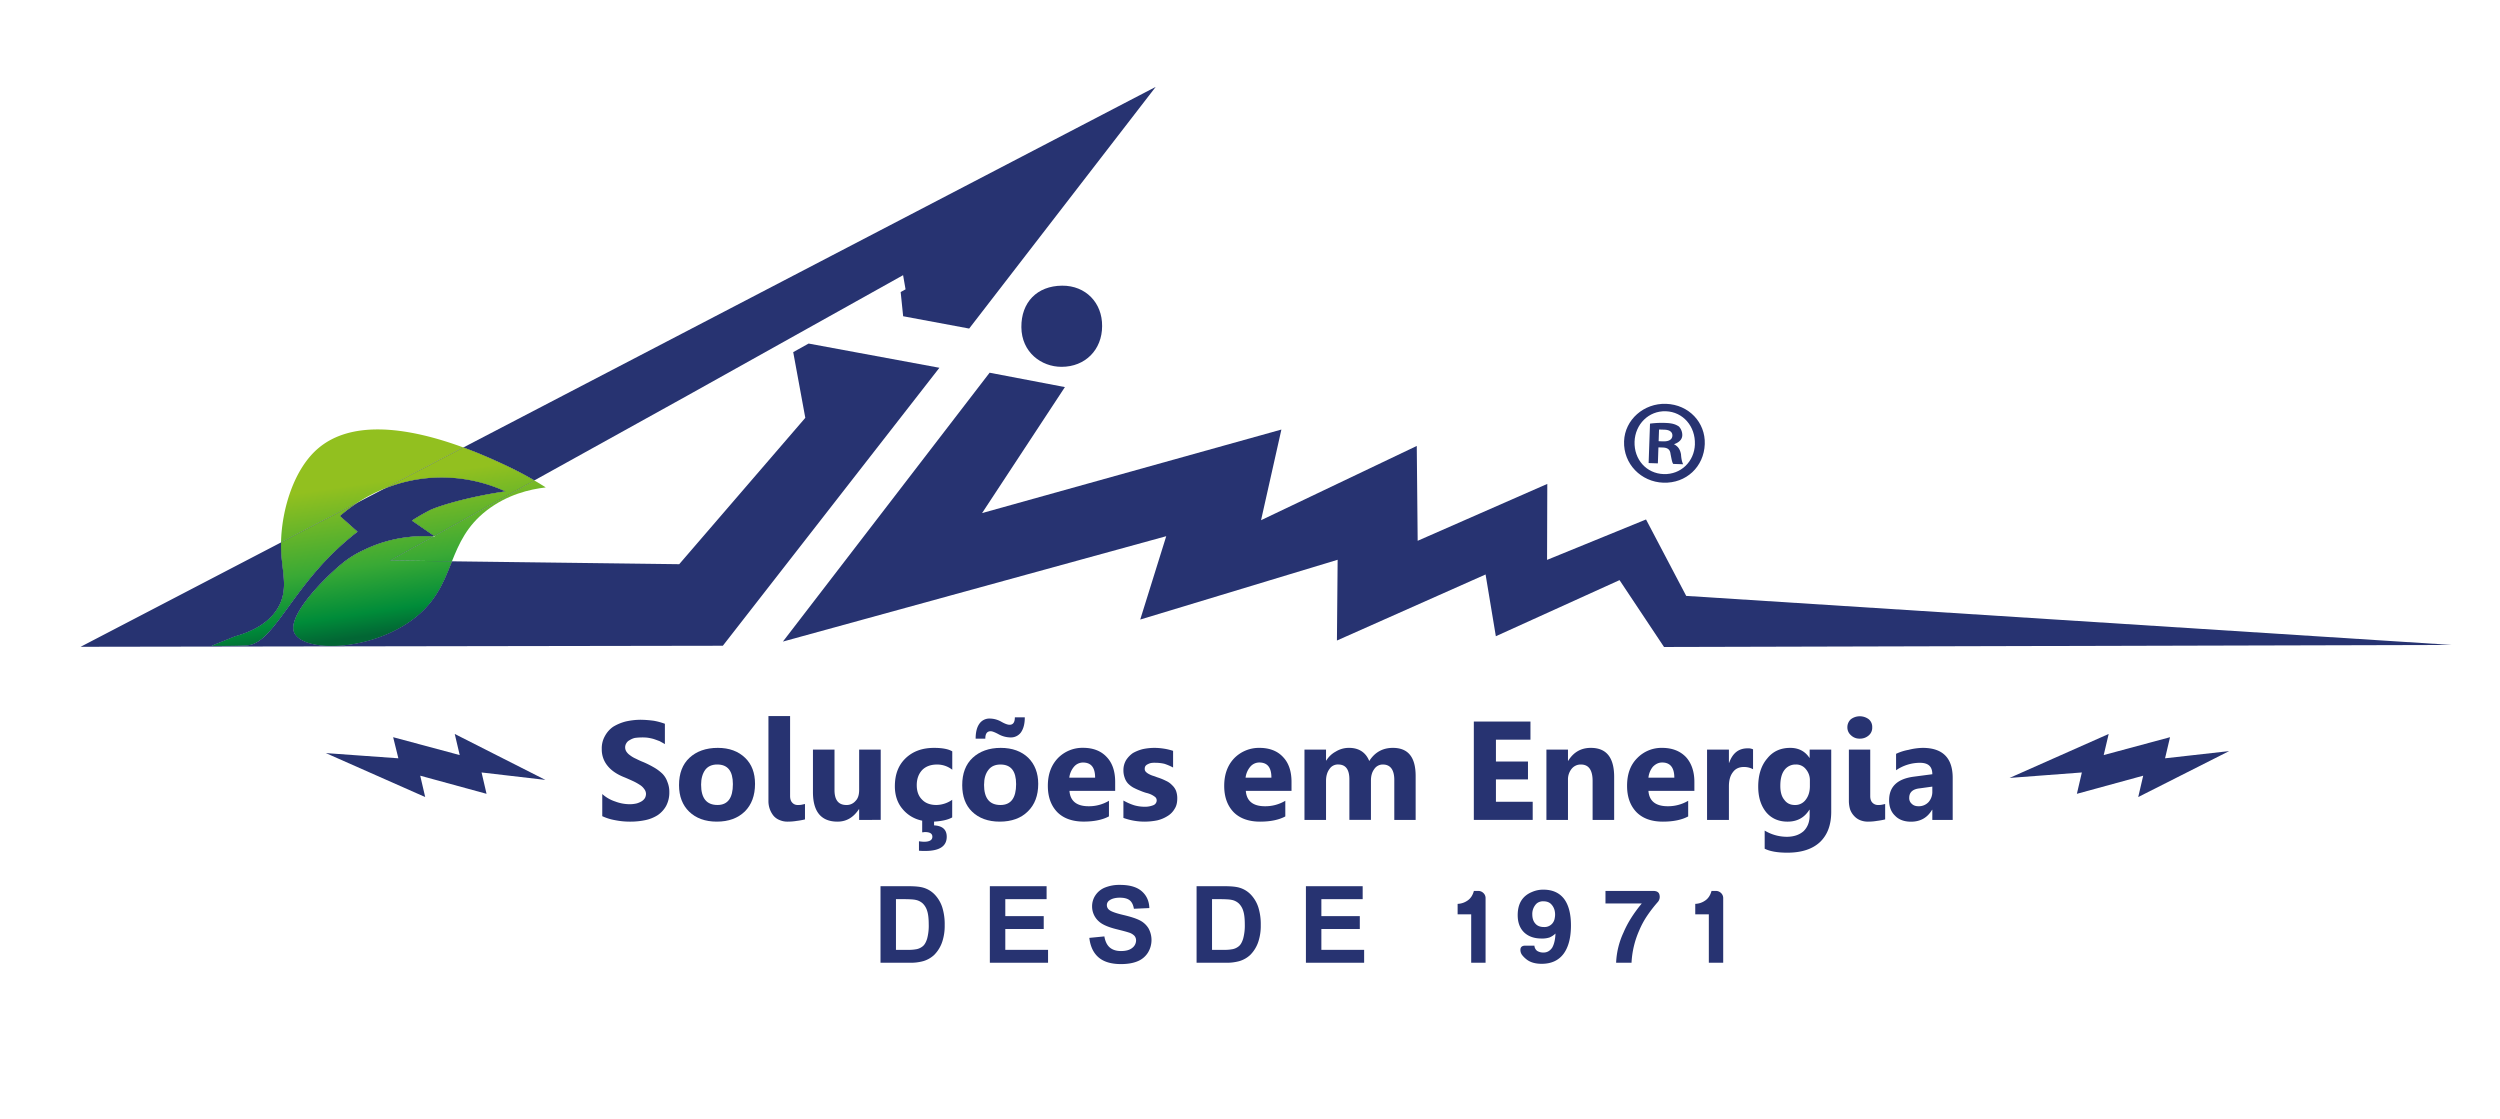 <svg id="Camada_1" data-name="Camada 1" xmlns="http://www.w3.org/2000/svg" xmlns:xlink="http://www.w3.org/1999/xlink" viewBox="0 0 2434.84 1089.61"><defs><style>.cls-1{fill:none;}.cls-2{fill:#273371;}.cls-3{fill:url(#Gradiente_sem_nome_7);}.cls-4{fill:url(#Gradiente_sem_nome_7-2);}.cls-5{fill:url(#Gradiente_sem_nome_7-3);}.cls-6{fill:url(#Gradiente_sem_nome_7-4);}.cls-7{fill:url(#Gradiente_sem_nome_7-5);}</style><linearGradient id="Gradiente_sem_nome_7" x1="-3035.39" y1="4346.98" x2="-3034.39" y2="4346.98" gradientTransform="matrix(29.39, 202.62, 191.2, -27.74, -741557.99, 736021.77)" gradientUnits="userSpaceOnUse"><stop offset="0" stop-color="#92c01f"/><stop offset="0.28" stop-color="#92c01f"/><stop offset="0.67" stop-color="#39a935"/><stop offset="0.89" stop-color="#008c39"/><stop offset="1" stop-color="#026634"/></linearGradient><linearGradient id="Gradiente_sem_nome_7-2" x1="-3035.39" y1="4347.44" x2="-3034.39" y2="4347.44" xlink:href="#Gradiente_sem_nome_7"/><linearGradient id="Gradiente_sem_nome_7-3" x1="-3035.39" y1="4346.91" x2="-3034.39" y2="4346.91" xlink:href="#Gradiente_sem_nome_7"/><linearGradient id="Gradiente_sem_nome_7-4" x1="-3035.39" y1="4346.49" x2="-3034.39" y2="4346.49" xlink:href="#Gradiente_sem_nome_7"/><linearGradient id="Gradiente_sem_nome_7-5" x1="-3035.39" y1="4347.42" x2="-3034.39" y2="4347.42" xlink:href="#Gradiente_sem_nome_7"/></defs><title>gimi soluções em energia</title><path class="cls-1" d="M1615.78,418.3l-.4,11.4,4.2.15c5.4.19,9.06-1.49,9.21-5.69.11-3-2.21-5.48-7.61-5.67Z"/><path class="cls-1" d="M1226.41,742.65a11.51,11.51,0,0,0-8.71,4.11,20.25,20.25,0,0,0-4.59,10.65h25.16C1238.27,747.49,1234.4,742.65,1226.41,742.65Z"/><path class="cls-1" d="M898.69,879.94a14.31,14.31,0,0,0-7-3.51q-3.15-.7-12.36-.71h-6.76v49.37h11.24a41.36,41.36,0,0,0,9.1-.71,13.84,13.84,0,0,0,6.07-3.1c1.61-1.46,2.93-3.86,3.94-7.19a48.62,48.62,0,0,0,1.53-13.66q0-8.64-1.53-13.27A17,17,0,0,0,898.69,879.94Z"/><path class="cls-1" d="M1054.66,742.65a11.51,11.51,0,0,0-8.71,4.11,20.25,20.25,0,0,0-4.59,10.65h25.16C1066.52,747.49,1062.64,742.65,1054.66,742.65Z"/><path class="cls-1" d="M1591.94,430.09c-.61,17.4,11.53,31,28.33,31.62s29.86-12.17,30.45-29c.6-17.4-11.51-31.64-28.31-32.23S1592.52,413.29,1591.94,430.09Zm46.47-6.19c-.15,4.2-3.25,7.1-8.11,8.73,3.53,1.92,5.85,4.41,6.86,9.85.39,6,1.51,8.46,2.07,9.68l-9.6-.33c-1.16-1.24-1.63-4.87-2.67-9.71-.45-4.22-2.79-6.1-7.59-6.27l-4.2-.14-.54,15.59-9-.31,1.34-38.4a87.77,87.77,0,0,1,15-.68c7.2.25,10.16,1.56,13.09,3.46A12.16,12.16,0,0,1,1638.41,423.9Z"/><path class="cls-1" d="M422.85,522l-.86.48,1.71.11Z"/><path class="cls-1" d="M989.59,763.7c0-12.82-5.08-19.11-15.24-19.11q-7.62,0-11.61,5.08-4.35,5.43-4.35,14.51c0,13.3,5.32,19.84,16,19.84Q989.59,784,989.59,763.7Z"/><path class="cls-1" d="M1206.52,879.94a14.31,14.31,0,0,0-7-3.51q-3.15-.7-12.36-.71h-6.76v49.37h11.24a41.36,41.36,0,0,0,9.1-.71,13.84,13.84,0,0,0,6.07-3.1c1.61-1.46,2.93-3.86,3.94-7.19a48.62,48.62,0,0,0,1.53-13.66q0-8.64-1.53-13.27A16.93,16.93,0,0,0,1206.52,879.94Z"/><path class="cls-1" d="M29.59,1113.22H2417.11V-8.56H29.59ZM1660.34,432.47c-.78,22.2-18.16,38.42-40.36,37.64-21.6-.75-39-18.18-38.24-40.38.73-21,19.32-37.17,40.92-36.42C1644.86,394.09,1661.07,411.47,1660.34,432.47ZM273.75,528.25c.59-31.37,12.21-71.91,37-92.28,15.72-12.94,35.87-17.74,57.19-17.74,28.26,0,58.57,8.44,83.37,17.57L1125.59,84.61,943.9,320.06l-64.29-12-2.42-23.56,4.76-2.63-2.4-13.8L669.09,385.49,520.4,467.91c4.27,2.5,8,4.81,11.11,6.81-15.77,1.83-37.53,6.95-57.48,22.39-19.4,15-26.88,32.2-33.88,49.57l221.36,2.81L784.33,407l-11.77-64,15-8.35,127.38,23.59L704,628.92l-625.5,1Zm799.64-210.68c0,23.11-16.43,39.66-39.47,39.7-19.64,0-39-14.07-39.17-38.62-.21-24.06,15.12-40.27,39.74-40.42C1057.45,278.09,1073.61,295,1073.39,317.57ZM473.86,773.13l-64.59-17.66,4.84,20.8-96.76-42.81L388,738.54,382.9,718l64.83,17.41-4.84-20.56,88.3,44.75L469,752.33ZM648.75,785a26.35,26.35,0,0,1-8.22,8.95,36.24,36.24,0,0,1-12.1,4.84,70.07,70.07,0,0,1-14.51,1.45,73.28,73.28,0,0,1-15-1.45,49.72,49.72,0,0,1-12.34-3.87V773.37a34.84,34.84,0,0,0,12.58,7.26A39.92,39.92,0,0,0,613,783.29a29.51,29.51,0,0,0,7-.73,20.34,20.34,0,0,0,5.08-2.17,9.8,9.8,0,0,0,3.14-3.15,9,9,0,0,0,1-3.63,7.62,7.62,0,0,0-1.7-5.08,14.18,14.18,0,0,0-4.35-4.11,52.31,52.31,0,0,0-6.53-3.63c-2.66-1.21-5.32-2.42-8.23-3.63-7.49-2.9-13.06-6.77-16.69-11.36a24.86,24.86,0,0,1-5.56-16.21,24.08,24.08,0,0,1,3.14-12.82,25.77,25.77,0,0,1,8-8.95,45.47,45.47,0,0,1,12.09-5.08,67.74,67.74,0,0,1,14.27-1.7,104.41,104.41,0,0,1,13.31,1,62.83,62.83,0,0,1,10.64,2.9v19.84c-1.45-1-3.38-1.94-5.08-2.9-1.93-.73-3.87-1.45-6.05-2.18a49.85,49.85,0,0,0-5.8-1.21,47,47,0,0,0-5.81-.24,52,52,0,0,0-6.53.48,16.26,16.26,0,0,0-5.08,2.18,7.33,7.33,0,0,0-3.14,2.9,7.6,7.6,0,0,0,0,8.23,12.94,12.94,0,0,0,3.63,3.63,26.15,26.15,0,0,0,5.8,3.38,75.93,75.93,0,0,0,7.5,3.39,98.91,98.91,0,0,1,10.16,5.08,42.3,42.3,0,0,1,8,6,20.81,20.81,0,0,1,4.84,8,25.34,25.34,0,0,1,1.94,10.16A27.66,27.66,0,0,1,648.75,785Zm76.68,5.33c-6.77,6.53-15.72,9.91-27.33,9.91-11.37,0-20.32-3.38-26.85-9.67s-9.92-15-9.92-25.89c0-11.37,3.39-20.32,10.16-26.6s16-9.68,27.58-9.68c11.37,0,20.07,3.39,26.61,9.68s9.67,14.75,9.67,25.39C735.35,774.82,732,783.77,725.43,790.31ZM784,798.05a67.68,67.68,0,0,1-8,1.45,54,54,0,0,1-9,.72,18.82,18.82,0,0,1-7.5-1.45,15,15,0,0,1-6-4.11,22.15,22.15,0,0,1-3.63-6.29,23,23,0,0,1-1.46-8.47V697.42h21.05v77.89q0,4.35,2.18,6.53A6.75,6.75,0,0,0,777,784a17.74,17.74,0,0,0,3.63-.25c1.21-.24,2.18-.48,3.38-.72Zm52.5-9.92c-5.33,8-12.1,12.09-20.81,12.09-16,0-23.94-9.67-23.94-28.78V730.07h21V769.5q0,14.52,11.61,14.52a11.27,11.27,0,0,0,9-4.12c2.42-2.42,3.39-6,3.39-10.64V730.07h21v68.46h-21v-10.4ZM917.76,917a32.7,32.7,0,0,1-8,13.17,26.47,26.47,0,0,1-10.58,6,45.91,45.91,0,0,1-13.32,1.57H857.56V863.11h27.51q9.3,0,14.18,1.43a24.81,24.81,0,0,1,11.24,6.86,32.56,32.56,0,0,1,7.12,12.08,54.88,54.88,0,0,1,2.44,17.61A49,49,0,0,1,917.76,917Zm9.66-167.28a23.7,23.7,0,0,0-14.75-5.08c-6,0-10.89,1.69-14.52,5.32-3.38,3.63-5.32,8.46-5.32,14.75,0,6.05,1.69,10.65,5.08,14,3.39,3.63,8.22,5.33,14,5.33a27.5,27.5,0,0,0,15.48-5.08v17.17c-4.35,2.42-10.16,3.63-17.66,4.11v3.63C918,804.34,922.1,808,922.1,815q0,13.78-21.05,13.79a48.85,48.85,0,0,1-6-.24v-9.2a36.57,36.57,0,0,0,4.84.49c5.56,0,8.22-1.7,8.22-4.84s-2.42-4.6-7.26-4.6c-.72,0-1.45.24-2.66.24V799.26a32.76,32.76,0,0,1-19.35-11.62c-4.84-5.8-7.26-13.3-7.26-21.77,0-11.61,3.39-20.56,10.4-27.33s16.21-10.16,27.82-10.16c8.23,0,14,1.21,17.66,3.39Zm9.68,15c0-11.37,3.39-20.32,10.16-26.6s16-9.68,27.33-9.68,20.32,3.39,26.85,9.68c6.29,6.28,9.68,14.75,9.68,25.39q0,17.06-10.16,26.86c-6.53,6.53-15.72,9.91-27.33,9.91-11.37,0-20.32-3.38-26.86-9.67S937.1,775.55,937.1,764.66Zm13.06-45.23q0-9.43,3.63-14.52A11.78,11.78,0,0,1,964,699.83,23.1,23.1,0,0,1,975.32,703q5.08,2.89,8,2.9,5.09,0,5.08-7.26h9.68c0,6.29-1.21,10.89-3.63,14.52a12.06,12.06,0,0,1-10.16,5.08,24.76,24.76,0,0,1-11.37-2.91c-3.87-2.17-6.53-3.14-8-3.14-3.63,0-5.33,2.42-5.33,7.26Zm70.58,218.22H964.05V863.11h55.27v12.61H979.1v16.53h37.42v12.56H979.1v20.28h41.64Zm9-146.62c-6-6.29-9.2-14.75-9.2-25.64,0-11.37,3.39-20.32,9.92-27.09a33.4,33.4,0,0,1,24.43-9.92c9.92,0,17.66,3.14,23,9,5.57,5.81,8.23,14,8.23,24.19v8.71H1041.6c.72,9.92,7,15,18.63,15a37.89,37.89,0,0,0,19.83-5.33v15.24q-9.43,5.08-24.67,5.08C1044.5,800.22,1035.79,797.08,1029.75,791ZM1118,927.94a21.28,21.28,0,0,1-10.07,8.31q-6.51,2.73-16.22,2.72-14.13,0-21.71-6.53t-9-19l14.65-1.43q1.32,7.38,5.36,10.83t10.91,3.46q7.26,0,11-3.08a9.13,9.13,0,0,0,3.69-7.19,6.82,6.82,0,0,0-1.55-4.5,12.45,12.45,0,0,0-5.42-3.23q-2.64-.91-12-3.25-12.09-3-17-7.38a19.37,19.37,0,0,1-6.86-15,19.12,19.12,0,0,1,3.23-10.65,20.23,20.23,0,0,1,9.3-7.55,37.27,37.27,0,0,1,14.67-2.59q14,0,21.13,6.15t7.44,16.42l-15.05.67q-1-5.75-4.14-8.27t-9.53-2.51q-6.57,0-10.27,2.69a5.42,5.42,0,0,0-2.39,4.63,5.71,5.71,0,0,0,2.23,4.52q2.85,2.4,13.83,5t16.25,5.36a21,21,0,0,1,8.24,7.58,23.47,23.47,0,0,1-.59,23.87Zm25.94-140.05a19.47,19.47,0,0,1-7,7A32.65,32.65,0,0,1,1127,799a63.14,63.14,0,0,1-11.85,1.21,60.11,60.11,0,0,1-21.05-3.63V779.66a54.9,54.9,0,0,0,10.4,4.6,36.42,36.42,0,0,0,9.92,1.45,21.72,21.72,0,0,0,8.71-1.45,5.09,5.09,0,0,0,3.39-4.6,4.39,4.39,0,0,0-1.45-3.38,20.53,20.53,0,0,0-3.87-2.42,25.39,25.39,0,0,0-5.08-1.7,47.5,47.5,0,0,1-5.33-1.93,65.58,65.58,0,0,1-7-3.15,23.74,23.74,0,0,1-5.32-4.11,15.78,15.78,0,0,1-3.15-5.56,20.82,20.82,0,0,1-1.21-7.26,19,19,0,0,1,2.66-9.92,24.84,24.84,0,0,1,6.53-6.77,38.85,38.85,0,0,1,9.68-3.87,55.72,55.72,0,0,1,11.13-1.21,61.66,61.66,0,0,1,9.19.72,57,57,0,0,1,9.19,2.18v16.21a52.83,52.83,0,0,0-8.46-3.63,39.32,39.32,0,0,0-9-1,21.47,21.47,0,0,0-4.12.25,12.2,12.2,0,0,0-3.14,1.2,5.33,5.33,0,0,0-2.18,1.7,4.67,4.67,0,0,0-.72,2.42,4.18,4.18,0,0,0,1.21,3.38,11.62,11.62,0,0,0,3.14,2.18,20.46,20.46,0,0,0,4.11,1.69c1.7.49,3.15,1.21,4.84,1.7a53,53,0,0,1,7.5,3.14,17.81,17.81,0,0,1,5.8,4.11,15.3,15.3,0,0,1,3.88,5.57,20.73,20.73,0,0,1,1.2,7.25C1146.58,781.6,1145.86,785,1143.92,787.89ZM1225.59,917a32.7,32.7,0,0,1-8,13.17,26.47,26.47,0,0,1-10.58,6,45.91,45.91,0,0,1-13.32,1.57h-28.32V863.11h27.51q9.3,0,14.18,1.43a24.81,24.81,0,0,1,11.24,6.86,32.56,32.56,0,0,1,7.12,12.08,54.88,54.88,0,0,1,2.44,17.61A48.77,48.77,0,0,1,1225.59,917Zm32.27-146.72h-44.51c.73,9.92,7,15,18.63,15a37.87,37.87,0,0,0,19.83-5.33v15.24q-9.43,5.08-24.67,5.08c-10.89,0-19.6-3.14-25.64-9.19-6-6.29-9.2-14.75-9.2-25.64,0-11.37,3.39-20.32,9.92-27.09a33.81,33.81,0,0,1,24.43-9.92c9.92,0,17.66,3.14,23,9,5.57,5.81,8.23,14,8.23,24.19Zm70.72,167.42h-56.7V863.11h55.27v12.61h-40.22v16.53h37.43v12.56h-37.43v20.28h41.65Zm50.23-139.12H1358V759.58c0-9.91-3.87-15-11.13-15a9.89,9.89,0,0,0-8.47,4.59c-2.17,2.9-3.14,6.53-3.14,11.13v38.22h-21V759.1q0-14.52-10.88-14.51a9.64,9.64,0,0,0-8.47,4.35c-2.18,2.9-3.39,6.77-3.39,11.61v38h-21V730.07h21v10.65h.25a24.39,24.39,0,0,1,9.19-8.71,24.12,24.12,0,0,1,13.06-3.63c9.43,0,16.21,4.35,19.59,12.82,5.33-8.47,13.07-12.82,23-12.82,15,0,22.25,9.19,22.25,27.58Zm68.07,139.12h-14V890.47h-13.22V880.3a17.61,17.61,0,0,0,9.25-2.95q4.78-3,6.61-9.66h4.07a7.25,7.25,0,0,1,5.18,2,6.72,6.72,0,0,1,2.14,5.09Zm41.27-196V759.1h-31.21v21.77h35.81v17.66h-57.34V702.74h55.16V720.4h-33.63v21.28Zm34.51,187.43q-7.32,9.55-21.15,9.56-9.77,0-15.25-4.68a23.39,23.39,0,0,1-3.66-3.66,8.1,8.1,0,0,1-1.83-5.29c0-2.71,1.62-4.07,4.88-4.07h8.74a7,7,0,0,0,2.65,5.09,11.16,11.16,0,0,0,6.3,1.63q5.09,0,8.34-4.68,2.85-4.89,3.25-13.83A19.23,19.23,0,0,1,1509,913a23.64,23.64,0,0,1-7.73,1q-10.79,0-17.08-6.1-6.11-6.11-6.11-16.68,0-16.87,14-22.58a27,27,0,0,1,11-2.23q13.21,0,20.13,8.94,6.72,9,6.72,25.84Q1530,919.36,1522.66,929.11Zm17-184.52a11.28,11.28,0,0,0-9,4.11,16.41,16.41,0,0,0-3.62,10.88v38.95h-21V730.07h21V741h.24c5.08-8.23,12.33-12.58,22-12.58,15.24,0,22.74,9.43,22.74,28.3v41.85h-21v-38C1551,749.91,1547.17,744.59,1539.67,744.59Zm75,133.87A132,132,0,0,0,1604.24,892a82.49,82.49,0,0,0-7.63,14.14,88.63,88.63,0,0,0-7.52,31.52h-15a77,77,0,0,1,7.12-29.28q5.89-14,17.89-28.48h-35.38v-12.2H1610q5.49,0,6.3,4A7.6,7.6,0,0,1,1614.72,878.46Zm35.5-108.23h-44.75c.73,9.92,7,15,18.87,15a38.56,38.56,0,0,0,19.84-5.33v15.24q-9.43,5.08-24.68,5.08c-11.13,0-19.59-3.14-25.64-9.19-6-6.29-9.19-14.75-9.19-25.64,0-11.37,3.14-20.32,9.92-27.09a32.84,32.84,0,0,1,24.19-9.92c9.91,0,17.65,3.14,23.22,9,5.32,5.81,8.22,14,8.22,24.19Zm28.07,167.42h-14V890.47H1651V880.3a17.61,17.61,0,0,0,9.25-2.95q4.79-3,6.61-9.66H1671a7.25,7.25,0,0,1,5.18,2,6.72,6.72,0,0,1,2.14,5.09Zm29-188.47a18.16,18.16,0,0,0-9-2.17c-4.59,0-8.22,1.69-10.64,5.07-2.66,3.39-3.87,8-3.87,13.79v32.66h-21.29V730.07h21.29v12.82h.24c3.39-9.43,9.19-14,17.9-14a11,11,0,0,1,5.32,1Zm76.2,41.37c0,12.82-3.63,22.49-10.88,29.51-7.5,7-18.15,10.4-31.94,10.4-9.19,0-16.69-1.21-22-3.87V808.93A42,42,0,0,0,1740,815c7.26,0,12.58-1.94,16.69-5.56q5.8-5.8,5.81-15.24v-5.57h-.25c-4.83,7.74-11.85,11.61-21.28,11.61-8.71,0-15.73-3.14-20.81-9.19-5.08-6.29-7.74-14.51-7.74-24.92,0-11.36,2.9-20.56,8.71-27.33,5.56-7,13.06-10.4,22.5-10.4,8.22,0,14.51,3.39,18.62,9.68h.25v-8h21Zm52.49,7.5a68.06,68.06,0,0,1-8,1.45,51.19,51.19,0,0,1-8.71.72,20,20,0,0,1-7.74-1.45,16,16,0,0,1-5.8-4.11,18.13,18.13,0,0,1-3.87-6.29,29.61,29.61,0,0,1-1.21-8.47V730.07h20.8v45.24c0,2.9.72,5.08,2.18,6.53a7.28,7.28,0,0,0,5.56,2.18,15.49,15.49,0,0,0,3.39-.25c1.21-.24,2.42-.48,3.38-.72Zm-36.77-89.75a10.44,10.44,0,0,1,3.39-7.74,14.53,14.53,0,0,1,17.42,0,9.63,9.63,0,0,1,3.38,7.74,9.76,9.76,0,0,1-3.38,8,12.74,12.74,0,0,1-8.71,3.15,11.84,11.84,0,0,1-8.71-3.39A10,10,0,0,1,1799.23,708.3Zm102.57,90.23H1882v-9.92h-.24c-4.59,7.74-11.37,11.61-20.56,11.61-6.53,0-11.85-1.93-15.48-5.8-3.87-3.63-5.81-8.71-5.81-15,0-13.31,8-20.8,23.71-23L1882,754c0-7.5-3.87-11.13-12.09-11.13a41.1,41.1,0,0,0-23.22,7.26v-16a47.48,47.48,0,0,1,12.09-3.87,60.73,60.73,0,0,1,13.79-1.93c19.59,0,29.27,9.92,29.27,29.27Zm180.7-22.26,4.84-20.8-64.59,17.66,4.84-20.8-70.39,5.32,96.51-42.82-4.83,20.56L2113.46,718l-4.83,20.56,62.41-7ZM1620.66,630.15,1577.32,565l-120.48,54.63-10-60.16-144.77,64.34.69-78.65L1110.51,603.4l25.33-81.18L762.5,624.85,963.82,363c24.44,4.58,48.88,9.39,73.33,14L956.49,499.7,1248,418.35l-19.78,88.29,151.66-72.33.88,92.38L1507,471.28l-.23,74,96.39-39.36,39.13,74.46,745.6,47.76Z"/><path class="cls-1" d="M1618.78,742.65c-3.39,0-6.29,1.45-9,4.11a20.08,20.08,0,0,0-4.36,10.65h25.16C1630.63,747.49,1626.52,742.65,1618.78,742.65Z"/><path class="cls-1" d="M1748.92,744.59a13.31,13.31,0,0,0-11.13,5.56c-2.66,3.63-3.87,8.71-3.87,15.24,0,5.81,1.21,10.4,3.87,13.55,2.42,3.38,5.81,5.08,10.4,5.08a12.54,12.54,0,0,0,10.41-5.08c2.66-3.39,4.11-7.74,4.11-13.31v-5.32a16.47,16.47,0,0,0-3.87-11.13A11.85,11.85,0,0,0,1748.92,744.59Z"/><path class="cls-1" d="M348.69,489.22,374.14,476l-1.23.5A152.62,152.62,0,0,0,348.69,489.22Z"/><path class="cls-1" d="M1859.47,777a7.17,7.17,0,0,0,2.42,5.81c1.69,1.69,3.87,2.42,6.77,2.42a12.8,12.8,0,0,0,9.68-4.12,15.13,15.13,0,0,0,3.62-10.4v-4.6l-12.33,1.7C1862.85,768.53,1859.47,771.68,1859.47,777Z"/><path class="cls-1" d="M1510.67,880.6q-2.65-2.75-7.53-2.74a9.94,9.94,0,0,0-5,1.11,8,8,0,0,0-2.74,2.35,14.12,14.12,0,0,0-3.05,9.35q0,5.7,3.05,9,2.85,3.25,8.34,3.25a10,10,0,0,0,7.93-3.25,10.35,10.35,0,0,0,2.54-5.49,17.21,17.21,0,0,0-.1-7.22A13.21,13.21,0,0,0,1510.67,880.6Z"/><path class="cls-1" d="M698.58,744.59q-7.62,0-11.61,5.08c-2.66,3.62-4.11,8.46-4.11,14.51,0,13.3,5.32,19.84,16,19.84,9.91,0,15-6.78,15-20.32C713.82,750.88,708.74,744.59,698.58,744.59Z"/><path class="cls-2" d="M1080.06,779.9a37.89,37.89,0,0,1-19.83,5.33c-11.62,0-17.91-5.08-18.63-15h44.51v-8.71c0-10.16-2.66-18.38-8.23-24.19-5.32-5.81-13.06-9-23-9a33.4,33.4,0,0,0-24.43,9.92c-6.53,6.77-9.92,15.72-9.92,27.09,0,10.89,3.15,19.35,9.2,25.64,6,6.05,14.75,9.19,25.64,9.19q15.24,0,24.67-5.08ZM1046,746.76a11.51,11.51,0,0,1,8.71-4.11c8,0,11.86,4.84,11.86,14.76h-25.16A20.25,20.25,0,0,1,1046,746.76Z"/><path class="cls-2" d="M1141.5,764.66a17.81,17.81,0,0,0-5.8-4.11,53,53,0,0,0-7.5-3.14c-1.69-.49-3.14-1.21-4.84-1.7a20.46,20.46,0,0,1-4.11-1.69,11.62,11.62,0,0,1-3.14-2.18,4.18,4.18,0,0,1-1.21-3.38,4.67,4.67,0,0,1,.72-2.42,5.33,5.33,0,0,1,2.18-1.7,12.2,12.2,0,0,1,3.14-1.2,21.47,21.47,0,0,1,4.12-.25,39.32,39.32,0,0,1,9,1,52.83,52.83,0,0,1,8.46,3.63V731.28a57,57,0,0,0-9.19-2.18,61.66,61.66,0,0,0-9.19-.72,55.72,55.72,0,0,0-11.13,1.21,38.85,38.85,0,0,0-9.68,3.87,24.84,24.84,0,0,0-6.53,6.77,19,19,0,0,0-2.66,9.92,20.82,20.82,0,0,0,1.21,7.26,15.78,15.78,0,0,0,3.15,5.56,23.74,23.74,0,0,0,5.32,4.11,65.58,65.58,0,0,0,7,3.15,47.5,47.5,0,0,0,5.33,1.93,25.39,25.39,0,0,1,5.08,1.7,20.53,20.53,0,0,1,3.87,2.42,4.39,4.39,0,0,1,1.45,3.38,5.09,5.09,0,0,1-3.39,4.6,21.72,21.72,0,0,1-8.71,1.45,36.42,36.42,0,0,1-9.92-1.45,54.9,54.9,0,0,1-10.4-4.6v16.93a60.11,60.11,0,0,0,21.05,3.63A63.14,63.14,0,0,0,1127,799a32.65,32.65,0,0,0,9.92-4.11,19.47,19.47,0,0,0,7-7c1.94-2.91,2.66-6.29,2.66-10.41a20.73,20.73,0,0,0-1.2-7.25A15.3,15.3,0,0,0,1141.5,764.66Z"/><path class="cls-2" d="M1001,790.31q10.15-9.81,10.16-26.86c0-10.64-3.39-19.11-9.68-25.39-6.53-6.29-15.48-9.68-26.85-9.68s-20.56,3.39-27.33,9.68-10.16,15.23-10.16,26.6c0,10.89,3.14,19.6,9.67,25.89s15.49,9.67,26.86,9.67C985.24,800.22,994.43,796.84,1001,790.31Zm-42.57-26.13q0-9.07,4.35-14.51,4-5.08,11.61-5.08c10.16,0,15.24,6.29,15.24,19.11q0,20.31-15.24,20.32C963.71,784,958.39,777.48,958.39,764.18Z"/><path class="cls-2" d="M964.92,712.17c1.45,0,4.11,1,8,3.14a24.76,24.76,0,0,0,11.37,2.91,12.06,12.06,0,0,0,10.16-5.08c2.42-3.63,3.63-8.23,3.63-14.52h-9.68q0,7.26-5.08,7.26-2.89,0-8-2.9A23.1,23.1,0,0,0,964,699.83a11.78,11.78,0,0,0-10.16,5.08q-3.63,5.08-3.63,14.52h9.43C959.59,714.59,961.29,712.17,964.92,712.17Z"/><path class="cls-2" d="M1226.65,728.38a33.81,33.81,0,0,0-24.43,9.92c-6.53,6.77-9.92,15.72-9.92,27.09,0,10.89,3.15,19.35,9.2,25.64,6,6.05,14.75,9.19,25.64,9.19q15.24,0,24.67-5.08V779.9a37.87,37.87,0,0,1-19.83,5.33c-11.62,0-17.9-5.08-18.63-15h44.51v-8.71c0-10.16-2.66-18.38-8.23-24.19C1244.31,731.52,1236.57,728.38,1226.65,728.38Zm-13.54,29a20.25,20.25,0,0,1,4.59-10.65,11.51,11.51,0,0,1,8.71-4.11c8,0,11.86,4.84,11.86,14.76Z"/><path class="cls-2" d="M857.76,798.53V730.07h-21v39.19c0,4.6-1,8.22-3.39,10.64a11.27,11.27,0,0,1-9,4.12q-11.61,0-11.61-14.52V730.07h-21v41.37c0,19.11,8,28.78,23.94,28.78,8.71,0,15.48-4.11,20.81-12.09h.24v10.4Z"/><path class="cls-2" d="M699.07,728.38c-11.61,0-20.81,3.39-27.58,9.68s-10.16,15.23-10.16,26.6c0,10.89,3.39,19.6,9.92,25.89s15.48,9.67,26.85,9.67c11.61,0,20.56-3.38,27.33-9.91,6.54-6.54,9.92-15.49,9.92-26.86,0-10.64-3.14-19.11-9.67-25.39S710.44,728.38,699.07,728.38ZM698.83,784c-10.65,0-16-6.54-16-19.84,0-6,1.45-10.89,4.11-14.51q4-5.08,11.61-5.08c10.16,0,15.24,6.29,15.24,19.11C713.82,777.24,708.74,784,698.83,784Z"/><path class="cls-2" d="M777,784a6.75,6.75,0,0,1-5.32-2.18q-2.17-2.18-2.18-6.53V697.42H748.41V779.9a23,23,0,0,0,1.46,8.47,22.15,22.15,0,0,0,3.63,6.29,15,15,0,0,0,6,4.11,18.82,18.82,0,0,0,7.5,1.45,54,54,0,0,0,9-.72,67.68,67.68,0,0,0,8-1.45v-15c-1.2.24-2.17.48-3.38.72A17.74,17.74,0,0,1,777,784Z"/><path class="cls-2" d="M881.94,738.54c-7,6.77-10.4,15.72-10.4,27.33,0,8.47,2.42,16,7.26,21.77a32.76,32.76,0,0,0,19.35,11.62v11.36c1.21,0,1.94-.24,2.66-.24,4.84,0,7.26,1.45,7.26,4.6s-2.66,4.84-8.22,4.84a36.57,36.57,0,0,1-4.84-.49v9.2a48.85,48.85,0,0,0,6,.24q21,0,21.05-13.79c0-7-4.11-10.64-12.34-11.13v-3.63c7.5-.48,13.31-1.69,17.66-4.11V778.94A27.5,27.5,0,0,1,911.94,784c-5.81,0-10.64-1.7-14-5.33-3.39-3.38-5.08-8-5.08-14,0-6.29,1.94-11.12,5.32-14.75,3.63-3.63,8.47-5.32,14.52-5.32a23.7,23.7,0,0,1,14.75,5.08v-17.9c-3.63-2.18-9.43-3.39-17.66-3.39C898.15,728.38,889,731.77,881.94,738.54Z"/><polygon class="cls-2" points="1490.57 720.4 1490.57 702.74 1435.41 702.74 1435.41 798.53 1492.75 798.53 1492.75 780.87 1456.94 780.87 1456.94 759.1 1488.15 759.1 1488.15 741.68 1456.94 741.68 1456.94 720.4 1490.57 720.4"/><path class="cls-2" d="M645.12,753.54a42.3,42.3,0,0,0-8-6A98.91,98.91,0,0,0,627,742.41a75.93,75.93,0,0,1-7.5-3.39,26.15,26.15,0,0,1-5.8-3.38,12.94,12.94,0,0,1-3.63-3.63,7.6,7.6,0,0,1,0-8.23,7.33,7.33,0,0,1,3.14-2.9,16.26,16.26,0,0,1,5.08-2.18,52,52,0,0,1,6.53-.48,47,47,0,0,1,5.81.24,49.85,49.85,0,0,1,5.8,1.21c2.18.73,4.12,1.45,6.05,2.18,1.7,1,3.63,1.93,5.08,2.9V704.91A62.83,62.83,0,0,0,636.9,702a104.41,104.41,0,0,0-13.31-1,67.74,67.74,0,0,0-14.27,1.7,45.47,45.47,0,0,0-12.09,5.08,25.77,25.77,0,0,0-8,8.95,24.08,24.08,0,0,0-3.14,12.82,24.86,24.86,0,0,0,5.56,16.21c3.63,4.59,9.2,8.46,16.69,11.36,2.91,1.21,5.57,2.42,8.23,3.63a52.31,52.31,0,0,1,6.53,3.63,14.18,14.18,0,0,1,4.35,4.11,7.62,7.62,0,0,1,1.7,5.08,9,9,0,0,1-1,3.63,9.8,9.8,0,0,1-3.14,3.15,20.34,20.34,0,0,1-5.08,2.17,29.51,29.51,0,0,1-7,.73,39.92,39.92,0,0,1-13.79-2.66,34.84,34.84,0,0,1-12.58-7.26V794.9a49.72,49.72,0,0,0,12.34,3.87,73.28,73.28,0,0,0,15,1.45,70.07,70.07,0,0,0,14.51-1.45,36.24,36.24,0,0,0,12.1-4.84,26.35,26.35,0,0,0,8.22-8.95,27.66,27.66,0,0,0,3.15-13.3A25.34,25.34,0,0,0,650,761.52,20.81,20.81,0,0,0,645.12,753.54Z"/><path class="cls-2" d="M1356.56,728.38c-9.92,0-17.66,4.35-23,12.82-3.38-8.47-10.16-12.82-19.59-12.82a24.12,24.12,0,0,0-13.06,3.63,24.39,24.39,0,0,0-9.19,8.71h-.25V730.07h-21v68.46h21v-38c0-4.84,1.21-8.71,3.39-11.61a9.64,9.64,0,0,1,8.47-4.35q10.88,0,10.88,14.51v39.43h21V760.31c0-4.6,1-8.23,3.14-11.13a9.89,9.89,0,0,1,8.47-4.59c7.26,0,11.13,5.08,11.13,15v38.95h20.8V756C1378.81,737.57,1371.55,728.38,1356.56,728.38Z"/><path class="cls-2" d="M1762.47,738.06h-.25c-4.11-6.29-10.4-9.68-18.62-9.68-9.44,0-16.94,3.39-22.5,10.4-5.81,6.77-8.71,16-8.71,27.33,0,10.41,2.66,18.63,7.74,24.92,5.08,6.05,12.1,9.19,20.81,9.19,9.43,0,16.45-3.87,21.28-11.61h.25v5.57q0,9.44-5.81,15.24c-4.11,3.62-9.43,5.56-16.69,5.56a42,42,0,0,1-21.29-6.05v17.66c5.32,2.66,12.82,3.87,22,3.87,13.79,0,24.44-3.39,31.94-10.4,7.25-7,10.88-16.69,10.88-29.51V730.07h-21Zm.24,27.57c0,5.57-1.45,9.92-4.11,13.31a12.54,12.54,0,0,1-10.41,5.08c-4.59,0-8-1.7-10.4-5.08-2.66-3.15-3.87-7.74-3.87-13.55,0-6.53,1.21-11.61,3.87-15.24a13.31,13.31,0,0,1,11.13-5.56,11.85,11.85,0,0,1,9.92,4.59,16.47,16.47,0,0,1,3.87,11.13Z"/><path class="cls-2" d="M1572.09,798.53V756.68c0-18.87-7.5-28.3-22.74-28.3-9.68,0-16.93,4.35-22,12.58h-.24V730.07h-21v68.46h21V759.58a16.41,16.41,0,0,1,3.62-10.88,11.28,11.28,0,0,1,9-4.11c7.5,0,11.37,5.32,11.37,16v38Z"/><path class="cls-2" d="M1802.62,716a11.84,11.84,0,0,0,8.71,3.39,12.74,12.74,0,0,0,8.71-3.15,9.76,9.76,0,0,0,3.38-8,9.63,9.63,0,0,0-3.38-7.74,14.53,14.53,0,0,0-17.42,0,10.44,10.44,0,0,0-3.39,7.74A10,10,0,0,0,1802.62,716Z"/><path class="cls-2" d="M1872.53,728.38a60.73,60.73,0,0,0-13.79,1.93,47.48,47.48,0,0,0-12.09,3.87v16a41.1,41.1,0,0,1,23.22-7.26c8.22,0,12.09,3.63,12.09,11.13l-18.38,2.42c-15.72,2.18-23.71,9.67-23.71,23,0,6.29,1.94,11.37,5.81,15,3.63,3.87,9,5.8,15.48,5.8,9.19,0,16-3.87,20.56-11.61h.24v9.92h19.84V757.65C1901.8,738.3,1892.12,728.38,1872.53,728.38Zm9.43,42.33a15.13,15.13,0,0,1-3.62,10.4,12.8,12.8,0,0,1-9.68,4.12c-2.9,0-5.08-.73-6.77-2.42a7.17,7.17,0,0,1-2.42-5.81c0-5.32,3.38-8.47,10.16-9.19l12.33-1.7Z"/><path class="cls-2" d="M1829.23,784a7.28,7.28,0,0,1-5.56-2.18c-1.46-1.45-2.18-3.63-2.18-6.53V730.07h-20.8V779.9a29.61,29.61,0,0,0,1.21,8.47,18.13,18.13,0,0,0,3.87,6.29,16,16,0,0,0,5.8,4.11,20,20,0,0,0,7.74,1.45,51.19,51.19,0,0,0,8.71-.72,68.06,68.06,0,0,0,8-1.45v-15c-1,.24-2.17.48-3.38.72A15.49,15.49,0,0,1,1829.23,784Z"/><path class="cls-2" d="M1618.78,728.38a32.84,32.84,0,0,0-24.19,9.92c-6.78,6.77-9.92,15.72-9.92,27.09,0,10.89,3.14,19.35,9.19,25.64,6.05,6.05,14.51,9.19,25.64,9.19q15.24,0,24.68-5.08V779.9a38.56,38.56,0,0,1-19.84,5.33c-11.85,0-18.14-5.08-18.87-15h44.75v-8.71c0-10.16-2.9-18.38-8.22-24.19C1636.43,731.52,1628.69,728.38,1618.78,728.38Zm-13.31,29a20.08,20.08,0,0,1,4.36-10.65c2.66-2.66,5.56-4.11,9-4.11,7.74,0,11.85,4.84,11.85,14.76Z"/><path class="cls-2" d="M1684.09,742.89h-.24V730.07h-21.29v68.46h21.29V765.87c0-5.8,1.21-10.4,3.87-13.79,2.42-3.38,6-5.07,10.64-5.07a18.16,18.16,0,0,1,9,2.17V729.83a11,11,0,0,0-5.32-1C1693.28,728.86,1687.48,733.46,1684.09,742.89Z"/><polygon class="cls-2" points="2113.47 717.98 2048.88 735.39 2053.72 714.83 1957.2 757.65 2027.59 752.33 2022.75 773.13 2087.34 755.47 2082.5 776.27 2171.04 731.52 2108.63 738.54 2113.47 717.98"/><polygon class="cls-2" points="442.89 714.83 447.73 735.39 382.9 717.98 387.98 738.54 317.35 733.46 414.11 776.27 409.27 755.47 473.86 773.13 469.02 752.33 531.19 759.58 442.89 714.83"/><path class="cls-2" d="M704,628.92,914.92,358.19,787.54,334.6l-15,8.35,11.77,64L661.51,549.49l-221.36-2.81c-6.69,16.57-12.94,33.32-28.7,48.52-39.38,38-112,41.9-124.2,22.12-9.5-15.42,27.32-53.29,46.58-69a97.54,97.54,0,0,1,21.24-13c27-13,52.38-13.74,66.92-12.9l.86-.48-21.64-14.89c1.14-.75,2.38-1.56,3.74-2.4,0,0,6.73-4.2,13.84-7.77,6.44-3.23,34.23-12.5,73.56-18.28A148.46,148.46,0,0,0,374.14,476l-25.45,13.25A154,154,0,0,0,331,502.57l17.17,15.29a273.55,273.55,0,0,0-28.72,25.69c-38.75,39.9-55.47,81.79-77.28,84.72-6.56.88-36.06.78-36.06.78l22.78-9.23C243,615.91,261.49,608.2,271,591.56c10.24-17.9,3.5-34.6,2.78-56.84q-.1-3.15,0-6.47L78.5,629.94Z"/><path class="cls-2" d="M520.4,467.91l148.69-82.42L879.55,268l2.4,13.8-4.76,2.63L879.61,308l64.29,12L1125.59,84.61,451.27,435.8c18.66,6.87,34.2,14.13,43.37,18.48C504.6,459,513.27,463.73,520.4,467.91Z"/><path class="cls-2" d="M1603.13,505.93l-96.39,39.36.23-74-126.25,55.41-.88-92.38-151.66,72.33L1248,418.35,956.49,499.7,1037.15,377c-24.45-4.58-48.89-9.39-73.33-14L762.5,624.85l373.34-102.63-25.33,81.18,192.26-58.22-.69,78.65,144.77-64.34,10,60.16L1577.32,565l43.34,65.13,767.2-2-745.6-47.76Z"/><path class="cls-2" d="M1607,412.59l-1.34,38.4,9,.31.54-15.59,4.2.14c4.8.17,7.14,2,7.59,6.27,1,4.84,1.51,8.47,2.67,9.71l9.6.33c-.56-1.22-1.68-3.66-2.07-9.68-1-5.44-3.33-7.93-6.86-9.85,4.86-1.63,8-4.53,8.11-8.73a12.16,12.16,0,0,0-3.31-8.53c-2.93-1.9-5.89-3.21-13.09-3.46A87.77,87.77,0,0,0,1607,412.59Zm21.82,11.57c-.15,4.2-3.81,5.88-9.21,5.69l-4.2-.15.4-11.4,5.4.19C1626.58,418.68,1628.9,421.16,1628.79,424.16Z"/><path class="cls-2" d="M1581.74,429.73c-.78,22.2,16.64,39.63,38.24,40.38,22.2.78,39.58-15.44,40.36-37.64.73-21-15.48-38.38-37.68-39.16C1601.06,392.56,1582.47,408.73,1581.74,429.73Zm69,3c-.59,16.8-13.65,29.56-30.45,29s-28.94-14.22-28.33-31.62c.58-16.8,13.67-30.16,30.47-29.58S1651.32,415.34,1650.72,432.74Z"/><path class="cls-2" d="M994.75,318.65c.21,24.55,19.53,38.66,39.17,38.62,23,0,39.47-16.59,39.47-39.7.22-22.59-15.94-39.48-38.9-39.34C1009.87,278.38,994.54,294.59,994.75,318.65Z"/><path class="cls-2" d="M910.49,871.4a24.81,24.81,0,0,0-11.24-6.86q-4.87-1.42-14.18-1.43H857.56v74.54h28.32a45.91,45.91,0,0,0,13.32-1.57,26.47,26.47,0,0,0,10.58-6,32.7,32.7,0,0,0,8-13.17,49,49,0,0,0,2.29-15.86,54.88,54.88,0,0,0-2.44-17.61A32.56,32.56,0,0,0,910.49,871.4ZM903,914.09c-1,3.33-2.33,5.73-3.94,7.19a13.84,13.84,0,0,1-6.07,3.1,41.36,41.36,0,0,1-9.1.71H872.61V875.72h6.76q9.21,0,12.36.71a14.31,14.31,0,0,1,7,3.51,17,17,0,0,1,4.27,7.22q1.53,4.64,1.53,13.27A48.62,48.62,0,0,1,903,914.09Z"/><polygon class="cls-2" points="979.1 904.8 1016.52 904.8 1016.52 892.25 979.1 892.25 979.1 875.72 1019.32 875.72 1019.32 863.11 964.05 863.11 964.05 937.65 1020.74 937.65 1020.74 925.09 979.1 925.09 979.1 904.8"/><path class="cls-2" d="M1110.33,896.49q-5.26-2.78-16.25-5.36t-13.83-5a5.71,5.71,0,0,1-2.23-4.52,5.42,5.42,0,0,1,2.39-4.63q3.71-2.7,10.27-2.69,6.35,0,9.53,2.51t4.14,8.27l15.05-.67q-.35-10.26-7.44-16.42t-21.13-6.15a37.27,37.27,0,0,0-14.67,2.59,20.23,20.23,0,0,0-9.3,7.55,19.12,19.12,0,0,0-3.23,10.65,19.37,19.37,0,0,0,6.86,15q4.88,4.38,17,7.38,9.4,2.34,12,3.25a12.45,12.45,0,0,1,5.42,3.23,6.82,6.82,0,0,1,1.55,4.5,9.13,9.13,0,0,1-3.69,7.19q-3.69,3.08-11,3.08-6.87,0-10.91-3.46T1075.58,912l-14.65,1.43q1.47,12.51,9,19t21.71,6.53q9.72,0,16.22-2.72a21.28,21.28,0,0,0,10.07-8.31,23.47,23.47,0,0,0,.59-23.87A21,21,0,0,0,1110.33,896.49Z"/><path class="cls-2" d="M1218.32,871.4a24.81,24.81,0,0,0-11.24-6.86q-4.87-1.42-14.18-1.43h-27.51v74.54h28.32a45.91,45.91,0,0,0,13.32-1.57,26.47,26.47,0,0,0,10.58-6,32.7,32.7,0,0,0,8-13.17,48.77,48.77,0,0,0,2.29-15.86,54.88,54.88,0,0,0-2.44-17.61A32.56,32.56,0,0,0,1218.32,871.4Zm-7.53,42.69c-1,3.33-2.33,5.73-3.94,7.19a13.84,13.84,0,0,1-6.07,3.1,41.36,41.36,0,0,1-9.1.71h-11.24V875.72h6.76q9.21,0,12.36.71a14.31,14.31,0,0,1,7,3.51,16.93,16.93,0,0,1,4.27,7.22q1.53,4.64,1.53,13.27A48.62,48.62,0,0,1,1210.79,914.09Z"/><polygon class="cls-2" points="1286.93 904.8 1324.36 904.8 1324.36 892.25 1286.93 892.25 1286.93 875.72 1327.15 875.72 1327.15 863.11 1271.88 863.11 1271.88 937.65 1328.58 937.65 1328.58 925.09 1286.93 925.09 1286.93 904.8"/><path class="cls-2" d="M1439.56,867.69h-4.07q-1.83,6.7-6.61,9.66a17.61,17.61,0,0,1-9.25,2.95v10.17h13.22v47.18h14V874.81a6.72,6.72,0,0,0-2.14-5.09A7.25,7.25,0,0,0,1439.56,867.69Z"/><path class="cls-2" d="M1503.14,866.47a27,27,0,0,0-11,2.23q-14,5.7-14,22.58,0,10.58,6.11,16.68,6.3,6.09,17.08,6.1a23.64,23.64,0,0,0,7.73-1,19.23,19.23,0,0,0,5.89-3.86q-.4,8.94-3.25,13.83-3.26,4.68-8.34,4.68a11.16,11.16,0,0,1-6.3-1.63,7,7,0,0,1-2.65-5.09h-8.74c-3.26,0-4.88,1.36-4.88,4.07a8.1,8.1,0,0,0,1.83,5.29,23.39,23.39,0,0,0,3.66,3.66q5.49,4.68,15.25,4.68,13.83,0,21.15-9.56,7.33-9.76,7.33-27.86,0-16.89-6.72-25.84Q1516.36,866.47,1503.14,866.47Zm11.08,27.66a10.35,10.35,0,0,1-2.54,5.49,10,10,0,0,1-7.93,3.25q-5.49,0-8.34-3.25-3-3.25-3.05-9a14.12,14.12,0,0,1,3.05-9.35,8,8,0,0,1,2.74-2.35,9.94,9.94,0,0,1,5-1.11q4.88,0,7.53,2.74a13.21,13.21,0,0,1,3.45,6.31A17.21,17.21,0,0,1,1514.22,894.13Z"/><path class="cls-2" d="M1610,867.69h-46.37v12.2h35.38q-12,14.45-17.89,28.48a77,77,0,0,0-7.12,29.28h15a88.63,88.63,0,0,1,7.52-31.52,82.49,82.49,0,0,1,7.63-14.14,132,132,0,0,1,10.48-13.53,7.6,7.6,0,0,0,1.62-6.81Q1615.53,867.69,1610,867.69Z"/><path class="cls-2" d="M1671,867.69h-4.07q-1.83,6.7-6.61,9.66a17.61,17.61,0,0,1-9.25,2.95v10.17h13.22v47.18h14V874.81a6.72,6.72,0,0,0-2.14-5.09A7.25,7.25,0,0,0,1671,867.69Z"/><path class="cls-3" d="M372.91,476.47l1.23-.5,77.13-40.17c-24.8-9.13-55.11-17.57-83.37-17.57-21.32,0-41.47,4.8-57.19,17.74-24.75,20.37-36.37,60.91-37,92.28l74.94-39A152.62,152.62,0,0,1,372.91,476.47Z"/><path class="cls-4" d="M423.7,522.57l-1.71-.11-42.3,23.45,60.46.77c7-17.37,14.48-34.55,33.88-49.57,20-15.44,41.71-20.56,57.48-22.39-3.12-2-6.84-4.31-11.11-6.81L422.85,522Z"/><path class="cls-2" d="M422,522.46c-14.54-.84-39.93-.14-66.92,12.9a97.54,97.54,0,0,0-21.24,13c-19.26,15.71-56.08,53.58-46.58,69,12.18,19.78,84.82,15.88,124.2-22.12,15.76-15.2,22-32,28.7-48.52l-60.46-.77Z"/><path class="cls-5" d="M422,522.46c-14.54-.84-39.93-.14-66.92,12.9a97.54,97.54,0,0,0-21.24,13c-19.26,15.71-56.08,53.58-46.58,69,12.18,19.78,84.82,15.88,124.2-22.12,15.76-15.2,22-32,28.7-48.52l-60.46-.77Z"/><path class="cls-2" d="M273.79,534.72c.72,22.24,7.46,38.94-2.78,56.84-9.52,16.64-28,24.35-42.15,28.26l-22.78,9.23s29.5.1,36.06-.78c21.81-2.93,38.53-44.82,77.28-84.72a273.55,273.55,0,0,1,28.72-25.69L331,502.57a154,154,0,0,1,17.72-13.35l-74.94,39Q273.69,531.57,273.79,534.72Z"/><path class="cls-6" d="M273.79,534.72c.72,22.24,7.46,38.94-2.78,56.84-9.52,16.64-28,24.35-42.15,28.26l-22.78,9.23s29.5.1,36.06-.78c21.81-2.93,38.53-44.82,77.28-84.72a273.55,273.55,0,0,1,28.72-25.69L331,502.57a154,154,0,0,1,17.72-13.35l-74.94,39Q273.69,531.57,273.79,534.72Z"/><path class="cls-2" d="M416.63,465.61a150.36,150.36,0,0,1,75.72,13c-39.33,5.78-67.12,15.05-73.56,18.28-7.11,3.57-13.84,7.77-13.84,7.77-1.36.84-2.6,1.65-3.74,2.4L422.85,522l97.55-54.07c-7.13-4.18-15.8-8.9-25.76-13.63-9.17-4.35-24.71-11.61-43.37-18.48L374.14,476A149.16,149.16,0,0,1,416.63,465.61Z"/><path class="cls-7" d="M416.63,465.61a150.36,150.36,0,0,1,75.72,13c-39.33,5.78-67.12,15.05-73.56,18.28-7.11,3.57-13.84,7.77-13.84,7.77-1.36.84-2.6,1.65-3.74,2.4L422.85,522l97.55-54.07c-7.13-4.18-15.8-8.9-25.76-13.63-9.17-4.35-24.71-11.61-43.37-18.48L374.14,476A149.16,149.16,0,0,1,416.63,465.61Z"/></svg>